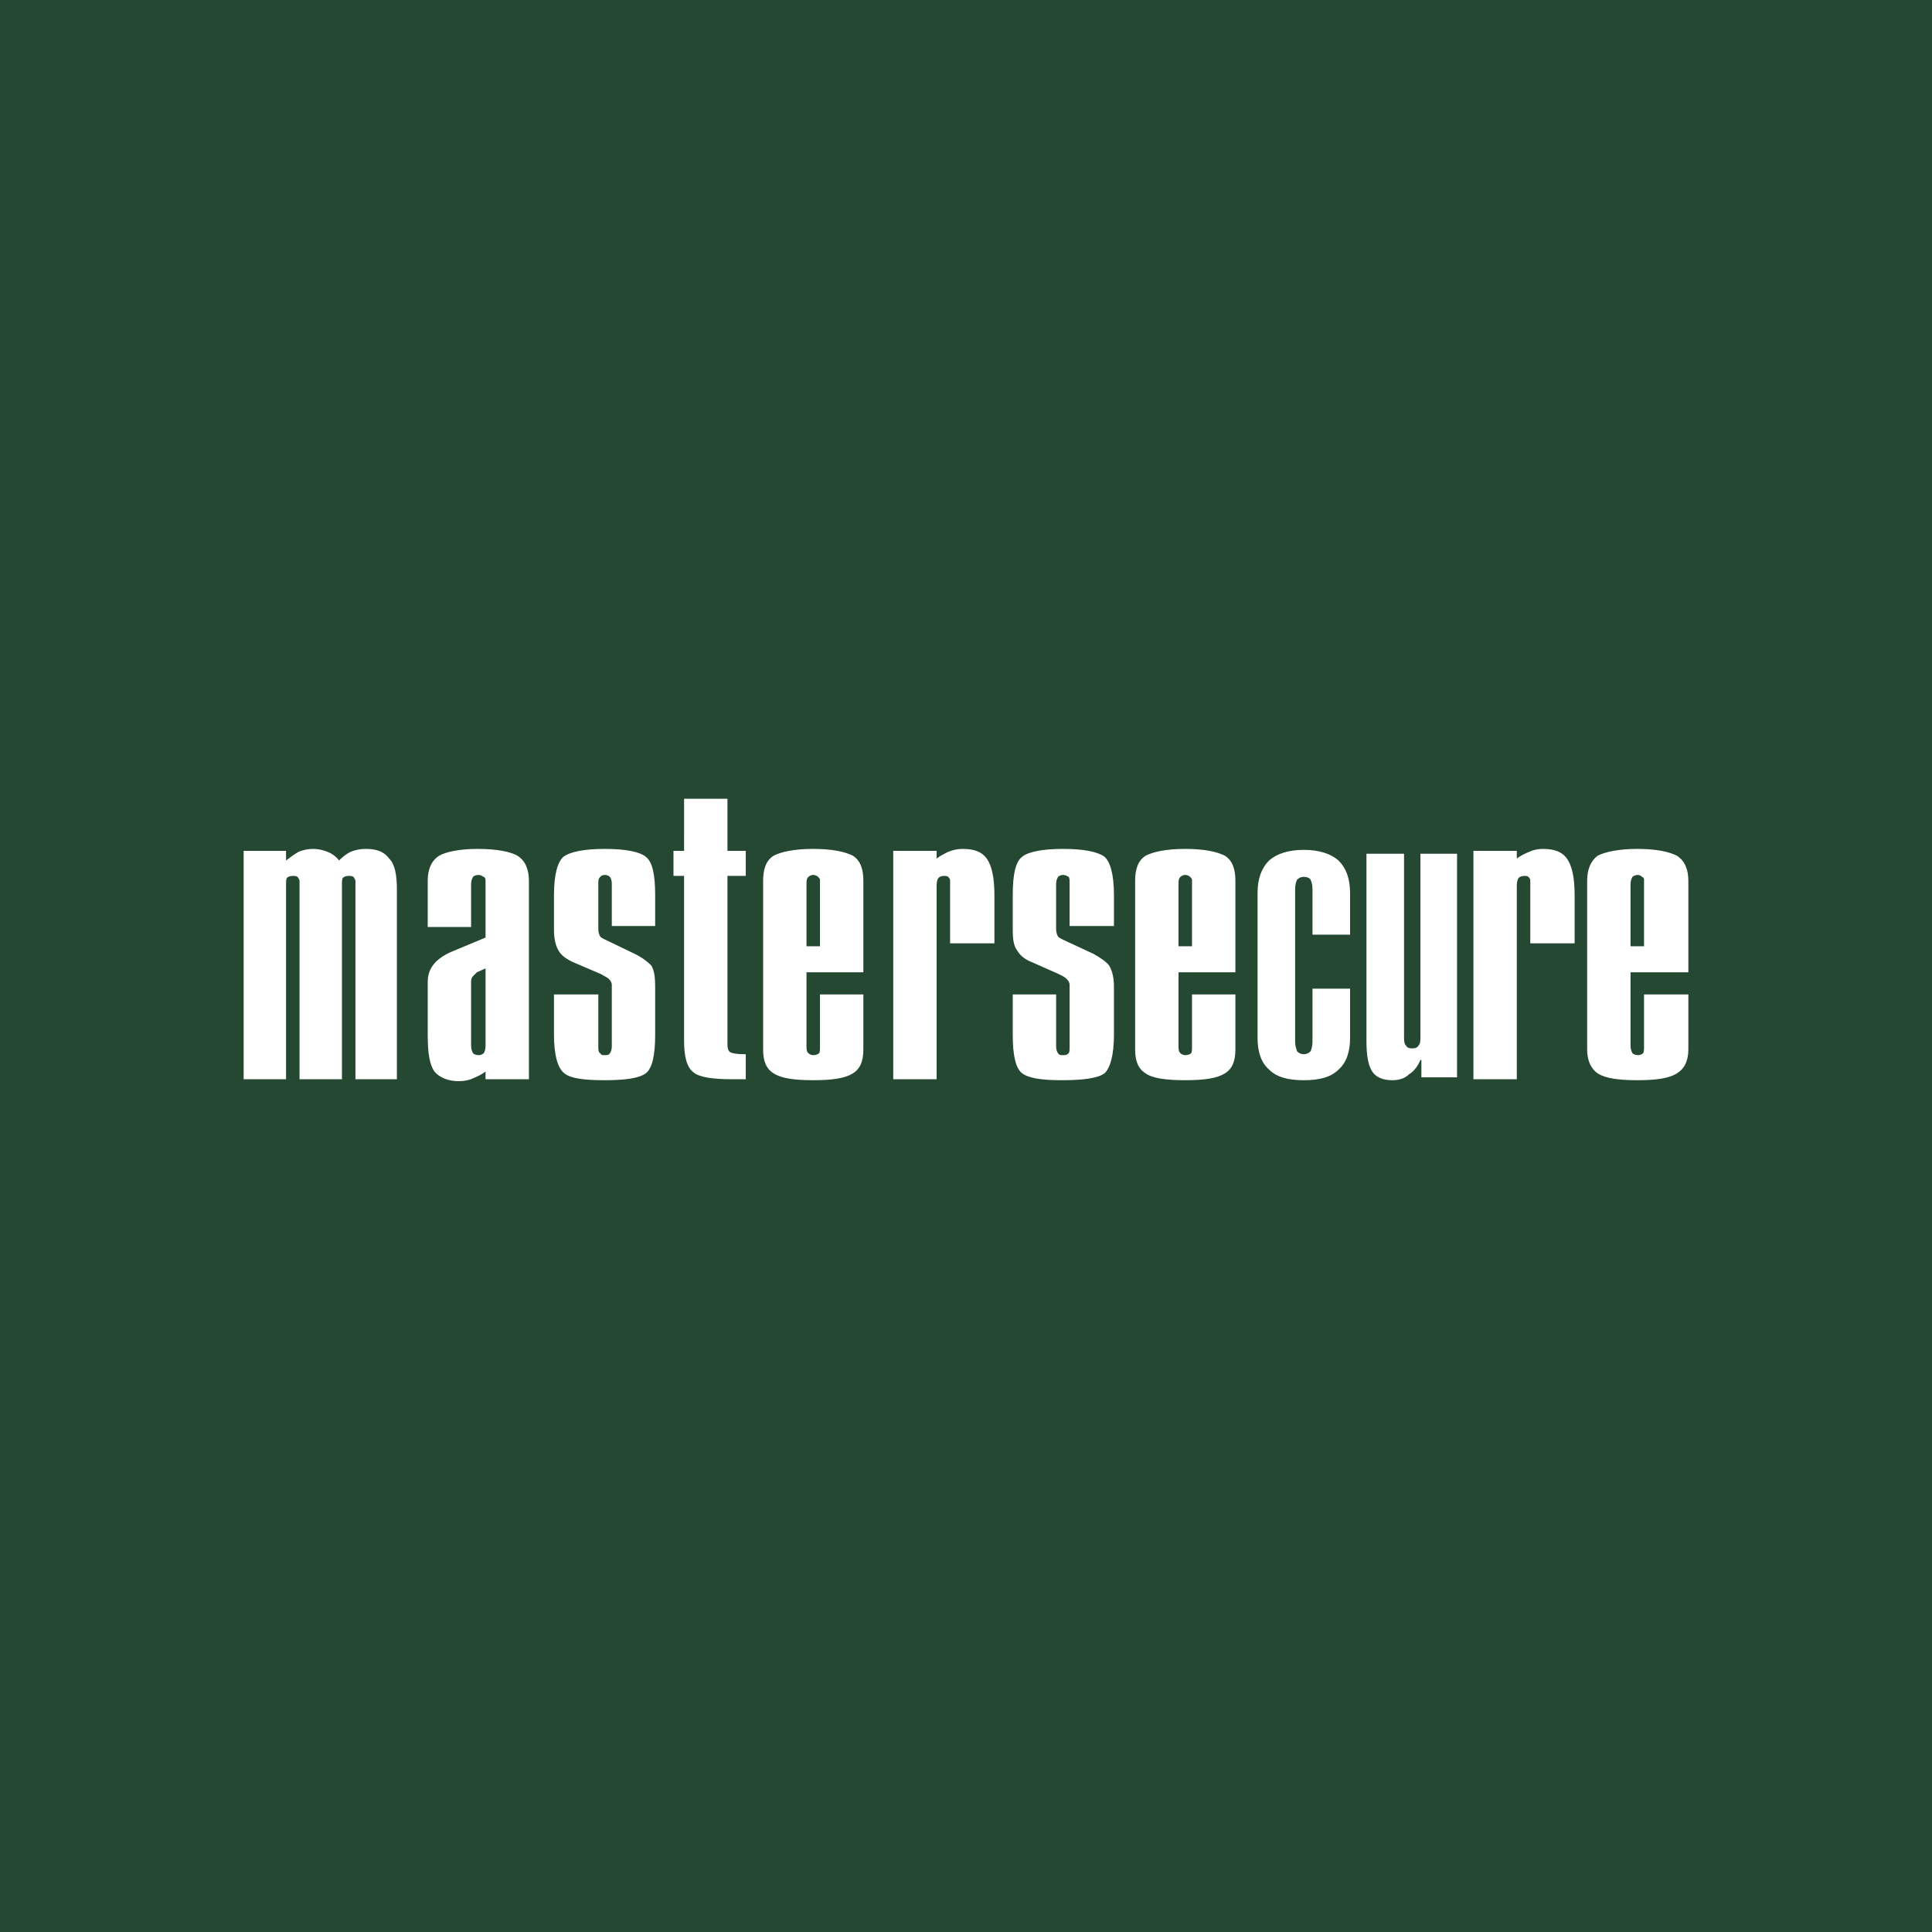 <?xml version="1.0" encoding="utf-8"?>
<!-- Generator: Adobe Illustrator 25.1.0, SVG Export Plug-In . SVG Version: 6.00 Build 0)  -->
<svg version="1.0" xmlns="http://www.w3.org/2000/svg" xmlns:xlink="http://www.w3.org/1999/xlink" x="0px" y="0px"
	 viewBox="0 0 320 320" style="enable-background:new 0 0 320 320;" xml:space="preserve">
<g id="bgmos">
</g>
<g id="xarocol">
</g>
<g id="xarocol-20b">
</g>
<g id="xamacol">
</g>
<g id="toxiban">
</g>
<g id="surface">
</g>
<g id="stabilon-4">
</g>
<g id="solis">
</g>
<g id="santoquin-emulsion">
</g>
<g id="pro-stabil">
</g>
<g id="formycine-gold-px">
</g>
<g id="colortek-yellow">
</g>
<g id="agrado-plus">
</g>
<g id="acidomix-afg">
</g>
<g id="allevior">
</g>
<g id="ventar-RS">
</g>
<g id="ventar">
</g>
<g id="globimax">
</g>
<g id="mastersecure">
	<rect x="0" style="fill:#244831;" width="320" height="320"/>
	<g>
		<path style="fill-rule:evenodd;clip-rule:evenodd;fill:#FFFFFF;" d="M164.709,148.268c0,7.981,0,7.981,0,7.981
			c-7.343,0-7.343,0-7.343,0c0-10.376,0-10.376,0-10.376c0-0.159,0-0.319-0.319-0.638c-0.16-0.159-0.479-0.159-0.638-0.159
			c-0.479,0-0.798,0.159-0.958,0.319c-0.159,0.16-0.319,0.639-0.319,1.277c0,32.086,0,32.086,0,32.086c-7.183,0-7.183,0-7.183,0
			c0-37.833,0-37.833,0-37.833c7.183,0,7.183,0,7.183,0c0,1.277,0,1.277,0,1.277c0.638-0.479,1.277-0.798,1.916-1.117
			c0.798-0.319,1.596-0.479,2.394-0.479c1.916,0,3.193,0.479,3.991,1.597C164.23,143.319,164.709,145.234,164.709,148.268
			L164.709,148.268L164.709,148.268z M270.068,161.038c0,12.132,0,12.132,0,12.132c0,0.638,0.16,0.957,0.319,1.277
			c0.16,0.16,0.479,0.319,0.957,0.319c0.319,0,0.64-0.16,0.799-0.319c0.16-0.16,0.16-0.639,0.16-1.277c0-8.461,0-8.461,0-8.461
			c7.342,0,7.342,0,7.342,0c0,9.099,0,9.099,0,9.099c0,1.916-0.638,3.193-1.916,3.991c-1.276,0.798-3.351,1.117-6.545,1.117
			c-3.192,0-5.267-0.319-6.545-1.117c-1.118-0.798-1.756-2.075-1.756-3.991c0-27.936,0-27.936,0-27.936
			c0-1.915,0.638-3.352,1.756-4.15c1.278-0.638,3.512-1.117,6.545-1.117c3.193,0,5.269,0.479,6.545,1.117
			c1.278,0.798,1.916,2.235,1.916,4.15c0,15.166,0,15.166,0,15.166C270.068,161.038,270.068,161.038,270.068,161.038
			L270.068,161.038L270.068,161.038z M270.068,156.728c2.235,0,2.235,0,2.235,0c0-11.014,0-11.014,0-11.014
			c0-0.16,0-0.32-0.319-0.479c-0.161-0.159-0.479-0.319-0.64-0.319c-0.479,0-0.798,0.16-0.957,0.319
			c-0.16,0.319-0.319,0.638-0.319,1.277C270.068,156.728,270.068,156.728,270.068,156.728L270.068,156.728L270.068,156.728z
			 M260.809,148.268c0,7.981,0,7.981,0,7.981c-7.344,0-7.344,0-7.344,0c0-10.376,0-10.376,0-10.376c0-0.159,0-0.319-0.318-0.638
			c-0.161-0.159-0.48-0.159-0.64-0.159c-0.479,0-0.798,0.159-0.957,0.319c-0.161,0.16-0.321,0.639-0.321,1.277
			c0,32.086,0,32.086,0,32.086c-7.183,0-7.183,0-7.183,0c0-37.833,0-37.833,0-37.833c7.183,0,7.183,0,7.183,0
			c0,1.277,0,1.277,0,1.277c0.64-0.479,1.278-0.798,2.075-1.117c0.64-0.319,1.437-0.479,2.235-0.479
			c1.917,0,3.193,0.479,3.992,1.597C260.33,143.319,260.809,145.234,260.809,148.268L260.809,148.268L260.809,148.268z
			 M195.2,161.038c0,12.132,0,12.132,0,12.132c0,0.638,0,0.957,0.319,1.277c0.159,0.16,0.479,0.319,0.799,0.319
			c0.479,0,0.798-0.16,0.957-0.319c0.16-0.16,0.16-0.639,0.16-1.277c0-8.461,0-8.461,0-8.461c7.184,0,7.184,0,7.184,0
			c0,9.099,0,9.099,0,9.099c0,1.916-0.48,3.193-1.756,3.991c-1.278,0.798-3.353,1.117-6.545,1.117c-3.193,0-5.428-0.319-6.546-1.117
			c-1.276-0.798-1.756-2.075-1.756-3.991c0-27.936,0-27.936,0-27.936c0-1.915,0.48-3.352,1.756-4.15
			c1.278-0.638,3.353-1.117,6.546-1.117c3.192,0,5.267,0.479,6.545,1.117c1.276,0.798,1.756,2.235,1.756,4.15
			c0,15.166,0,15.166,0,15.166C195.2,161.038,195.2,161.038,195.2,161.038L195.2,161.038L195.2,161.038z M195.2,156.728
			c2.235,0,2.235,0,2.235,0c0-11.014,0-11.014,0-11.014c0-0.16-0.16-0.32-0.319-0.479c-0.16-0.159-0.479-0.319-0.798-0.319
			c-0.321,0-0.64,0.16-0.799,0.319c-0.319,0.319-0.319,0.638-0.319,1.277C195.2,156.728,195.2,156.728,195.2,156.728L195.2,156.728
			L195.2,156.728z M167.744,164.709c7.183,0,7.183,0,7.183,0c0,8.621,0,8.621,0,8.621c0,0.479,0.16,0.958,0.319,1.117
			c0.16,0.319,0.479,0.319,0.799,0.319c0.479,0,0.638,0,0.957-0.319c0.16-0.16,0.16-0.639,0.16-1.117c0-10.217,0-10.217,0-10.217
			c0-0.319-0.16-0.638-0.479-0.957c-0.319-0.32-0.638-0.479-1.278-0.798c-4.31-1.916-4.31-1.916-4.31-1.916
			c-1.278-0.479-2.075-1.117-2.554-1.916c-0.638-0.798-0.798-1.915-0.798-3.512c0-5.746,0-5.746,0-5.746
			c0-3.512,0.479-5.588,1.595-6.385c0.959-0.798,3.353-1.278,6.706-1.278c3.511,0,5.746,0.479,6.864,1.278
			c0.957,0.798,1.597,2.873,1.597,6.385c0,5.108,0,5.108,0,5.108c-7.344,0-7.344,0-7.344,0c0-7.024,0-7.024,0-7.024
			c0-0.479,0-0.958-0.16-1.117c-0.319-0.159-0.479-0.319-0.957-0.319c-0.321,0-0.64,0.16-0.799,0.319
			c-0.16,0.319-0.319,0.638-0.319,1.117c0,7.502,0,7.502,0,7.502c0,0.639,0.16,0.958,0.319,1.277c0.319,0.32,0.799,0.48,1.437,0.799
			c4.469,2.075,4.469,2.075,4.469,2.075c1.118,0.638,2.075,1.277,2.554,1.915c0.48,0.798,0.799,1.916,0.799,3.512
			c0,7.982,0,7.982,0,7.982c0,3.352-0.64,5.587-1.597,6.385c-1.118,0.798-3.512,1.117-7.025,1.117c-3.351,0-5.426-0.319-6.545-1.117
			c-1.117-0.798-1.595-3.033-1.595-6.385C167.744,164.709,167.744,164.709,167.744,164.709L167.744,164.709L167.744,164.709z
			 M223.615,171.893c0,2.395-0.639,4.15-1.916,5.269c-1.278,1.277-3.193,1.755-5.747,1.755c-2.554,0-4.469-0.479-5.747-1.755
			c-1.276-1.118-1.916-2.874-1.916-5.269c0-23.944,0-23.944,0-23.944c0-2.395,0.64-4.15,1.916-5.428
			c1.278-1.117,3.193-1.755,5.747-1.755c2.554,0,4.469,0.638,5.747,1.755c1.276,1.278,1.916,3.033,1.916,5.428
			c0,6.864,0,6.864,0,6.864c-6.226,0-6.226,0-6.226,0c0-7.503,0-7.503,0-7.503c0-0.798-0.16-1.277-0.319-1.596
			c-0.16-0.32-0.64-0.479-1.118-0.479c-0.479,0-0.798,0.16-1.117,0.479c-0.16,0.319-0.32,0.798-0.32,1.596
			c0,25.222,0,25.222,0,25.222c0,0.639,0.161,1.117,0.32,1.596c0.319,0.32,0.638,0.479,1.117,0.479c0.479,0,0.799-0.16,1.118-0.479
			c0.16-0.319,0.319-0.957,0.319-1.596c0-8.78,0-8.78,0-8.78c6.226,0,6.226,0,6.226,0
			C223.615,171.893,223.615,171.893,223.615,171.893L223.615,171.893L223.615,171.893z M241.334,141.403c0,37.035,0,37.035,0,37.035
			c-5.907,0-5.907,0-5.907,0c0-2.873,0-2.873,0-2.873c-0.161,0-0.161,0-0.161,0c-0.479,1.117-1.117,1.916-1.914,2.394
			c-0.64,0.639-1.597,0.958-2.715,0.958c-1.597,0-2.713-0.479-3.351-1.436c-0.64-0.958-0.959-2.554-0.959-5.108
			c0-30.969,0-30.969,0-30.969c6.226,0,6.226,0,6.226,0c0,30.171,0,30.171,0,30.171c0,0.798,0,1.277,0.319,1.597
			c0.161,0.319,0.48,0.479,0.959,0.479c0.638,0,0.957-0.16,1.117-0.479c0.319-0.32,0.319-0.798,0.319-1.597
			c0-30.171,0-30.171,0-30.171C241.334,141.403,241.334,141.403,241.334,141.403L241.334,141.403L241.334,141.403z M56.158,142.52
			c0.639-0.638,1.277-1.117,1.916-1.436c0.798-0.319,1.596-0.479,2.554-0.479c1.756,0,3.033,0.479,3.831,1.597
			c0.958,0.958,1.277,2.714,1.277,5.108c0,31.447,0,31.447,0,31.447c-6.864,0-6.864,0-6.864,0c0-32.885,0-32.885,0-32.885
			c0-0.159-0.16-0.319-0.32-0.638c-0.319-0.159-0.479-0.159-0.798-0.159c-0.479,0-0.798,0.159-0.957,0.319
			c-0.16,0.16-0.16,0.639-0.16,1.277c0,32.086,0,32.086,0,32.086c-7.024,0-7.024,0-7.024,0c0-32.885,0-32.885,0-32.885
			c0-0.159-0.16-0.319-0.319-0.638c-0.319-0.159-0.479-0.159-0.798-0.159c-0.479,0-0.798,0.159-0.957,0.319
			c-0.16,0.16-0.16,0.639-0.16,1.277c0,32.086,0,32.086,0,32.086c-7.024,0-7.024,0-7.024,0c0-37.833,0-37.833,0-37.833
			c7.024,0,7.024,0,7.024,0c0,1.596,0,1.596,0,1.596c0.638-0.479,1.277-0.958,2.075-1.436c0.798-0.319,1.596-0.479,2.395-0.479
			c0.798,0,1.596,0.16,2.394,0.479C55.041,141.403,55.68,141.882,56.158,142.52L56.158,142.52L56.158,142.52z M87.606,145.873
			c0,32.885,0,32.885,0,32.885c-7.184,0-7.184,0-7.184,0c0-1.277,0-1.277,0-1.277c-0.638,0.479-1.277,0.798-2.075,1.117
			c-0.639,0.319-1.437,0.479-2.395,0.479c-1.756,0-3.193-0.638-3.991-1.596c-0.798-1.117-1.117-3.033-1.117-6.065
			c0-8.781,0-8.781,0-8.781c0-1.117,0.319-2.075,0.957-2.873c0.479-0.639,1.437-1.437,2.874-2.075
			c5.747-2.395,5.747-2.395,5.747-2.395c0-9.578,0-9.578,0-9.578c0-0.16-0.16-0.479-0.319-0.479
			c-0.319-0.159-0.479-0.319-0.798-0.319c-0.479,0-0.798,0.16-0.958,0.319c-0.16,0.319-0.319,0.638-0.319,1.277
			c0,7.024,0,7.024,0,7.024c-7.184,0-7.184,0-7.184,0c0-7.663,0-7.663,0-7.663c0-1.915,0.638-3.352,1.915-4.15
			c1.118-0.638,3.353-1.117,6.385-1.117c3.193,0,5.428,0.479,6.545,1.117C86.968,142.52,87.606,143.958,87.606,145.873
			L87.606,145.873L87.606,145.873z M80.423,160.399c-1.436,0.639-1.436,0.639-1.436,0.639c-0.319,0.319-0.479,0.479-0.638,0.639
			c-0.16,0.16-0.319,0.479-0.319,0.798c0,0.16,0,0.16,0,0.16c0,10.536,0,10.536,0,10.536c0,0.639,0.16,0.958,0.319,1.277
			c0.16,0.16,0.479,0.319,0.958,0.319c0.319,0,0.638-0.16,0.798-0.319c0.16-0.16,0.319-0.638,0.319-1.277
			C80.423,160.399,80.423,160.399,80.423,160.399L80.423,160.399L80.423,160.399z M91.757,164.709c7.343,0,7.343,0,7.343,0
			c0,8.621,0,8.621,0,8.621c0,0.479,0,0.958,0.319,1.117c0.16,0.319,0.319,0.319,0.798,0.319c0.319,0,0.638,0,0.798-0.319
			c0.16-0.16,0.319-0.638,0.319-1.117c0-10.217,0-10.217,0-10.217c0-0.319-0.16-0.638-0.479-0.957
			c-0.319-0.319-0.798-0.479-1.277-0.798c-4.47-1.915-4.47-1.915-4.47-1.915c-1.117-0.479-2.075-1.118-2.554-1.916
			c-0.479-0.798-0.798-1.916-0.798-3.513c0-5.746,0-5.746,0-5.746c0-3.512,0.638-5.588,1.596-6.385
			c1.117-0.798,3.352-1.278,6.864-1.278c3.352,0,5.747,0.479,6.705,1.278c1.117,0.798,1.596,2.873,1.596,6.385
			c0,5.108,0,5.108,0,5.108c-7.183,0-7.183,0-7.183,0c0-7.024,0-7.024,0-7.024c0-0.479-0.16-0.958-0.319-1.117
			c-0.16-0.159-0.479-0.319-0.798-0.319c-0.479,0-0.638,0.16-0.798,0.319c-0.319,0.319-0.319,0.638-0.319,1.117
			c0,7.502,0,7.502,0,7.502c0,0.639,0.16,0.958,0.319,1.277c0.319,0.32,0.798,0.48,1.437,0.799c4.31,2.075,4.31,2.075,4.31,2.075
			c1.277,0.638,2.075,1.277,2.713,1.916c0.479,0.798,0.638,1.916,0.638,3.512c0,7.982,0,7.982,0,7.982
			c0,3.351-0.479,5.586-1.596,6.385c-1.118,0.798-3.352,1.117-6.864,1.117c-3.352,0-5.587-0.319-6.545-1.117
			c-1.118-0.799-1.756-3.034-1.756-6.385C91.757,164.709,91.757,164.709,91.757,164.709L91.757,164.709L91.757,164.709z
			 M113.307,132.304c7.183,0,7.183,0,7.183,0c0,8.621,0,8.621,0,8.621c3.033,0,3.033,0,3.033,0c0,4.15,0,4.15,0,4.15
			c-3.033,0-3.033,0-3.033,0c0,27.935,0,27.935,0,27.935c0,0.639,0.16,1.117,0.479,1.278c0.319,0.16,0.957,0.319,2.234,0.319
			c0.319,0,0.319,0,0.319,0c0,4.15,0,4.15,0,4.15c-2.235,0-2.235,0-2.235,0c-3.193,0-5.428-0.319-6.385-1.117
			c-1.118-0.798-1.597-2.554-1.597-5.268c0-27.297,0-27.297,0-27.297c-1.756,0-1.756,0-1.756,0c0-4.15,0-4.15,0-4.15
			c1.756,0,1.756,0,1.756,0C113.307,132.304,113.307,132.304,113.307,132.304L113.307,132.304L113.307,132.304z M133.581,161.038
			c0,12.132,0,12.132,0,12.132c0,0.638,0,0.957,0.319,1.277c0.16,0.16,0.479,0.319,0.798,0.319c0.479,0,0.798-0.16,0.958-0.319
			c0.159-0.16,0.159-0.639,0.159-1.277c0-8.461,0-8.461,0-8.461c7.184,0,7.184,0,7.184,0c0,9.099,0,9.099,0,9.099
			c0,1.916-0.479,3.193-1.756,3.991c-1.277,0.798-3.352,1.117-6.545,1.117c-3.193,0-5.268-0.319-6.545-1.117
			c-1.277-0.798-1.756-2.075-1.756-3.991c0-27.936,0-27.936,0-27.936c0-1.915,0.479-3.352,1.756-4.15
			c1.277-0.638,3.352-1.117,6.545-1.117c3.192,0,5.268,0.479,6.545,1.117c1.277,0.798,1.756,2.235,1.756,4.15
			c0,15.166,0,15.166,0,15.166C133.581,161.038,133.581,161.038,133.581,161.038L133.581,161.038L133.581,161.038z M133.581,156.728
			c2.235,0,2.235,0,2.235,0c0-11.014,0-11.014,0-11.014c0-0.16-0.159-0.32-0.319-0.479c-0.16-0.159-0.479-0.319-0.798-0.319
			c-0.319,0-0.639,0.16-0.798,0.319c-0.319,0.319-0.319,0.638-0.319,1.277V156.728L133.581,156.728z"/>
	</g>
</g>
<g id="prote-n">
</g>
<g id="igy-gate">
</g>
<g id="ovalgen">
</g>
<g id="axxess-xy">
</g>
<g id="axxess">
</g>
<g id="globigen">
</g>
<g id="grippozon_1_">
</g>
<g id="mastersorb">
</g>
<g id="pretect_1_">
</g>
<g id="activo-liquid">
</g>
<g id="activo">
</g>
</svg>
